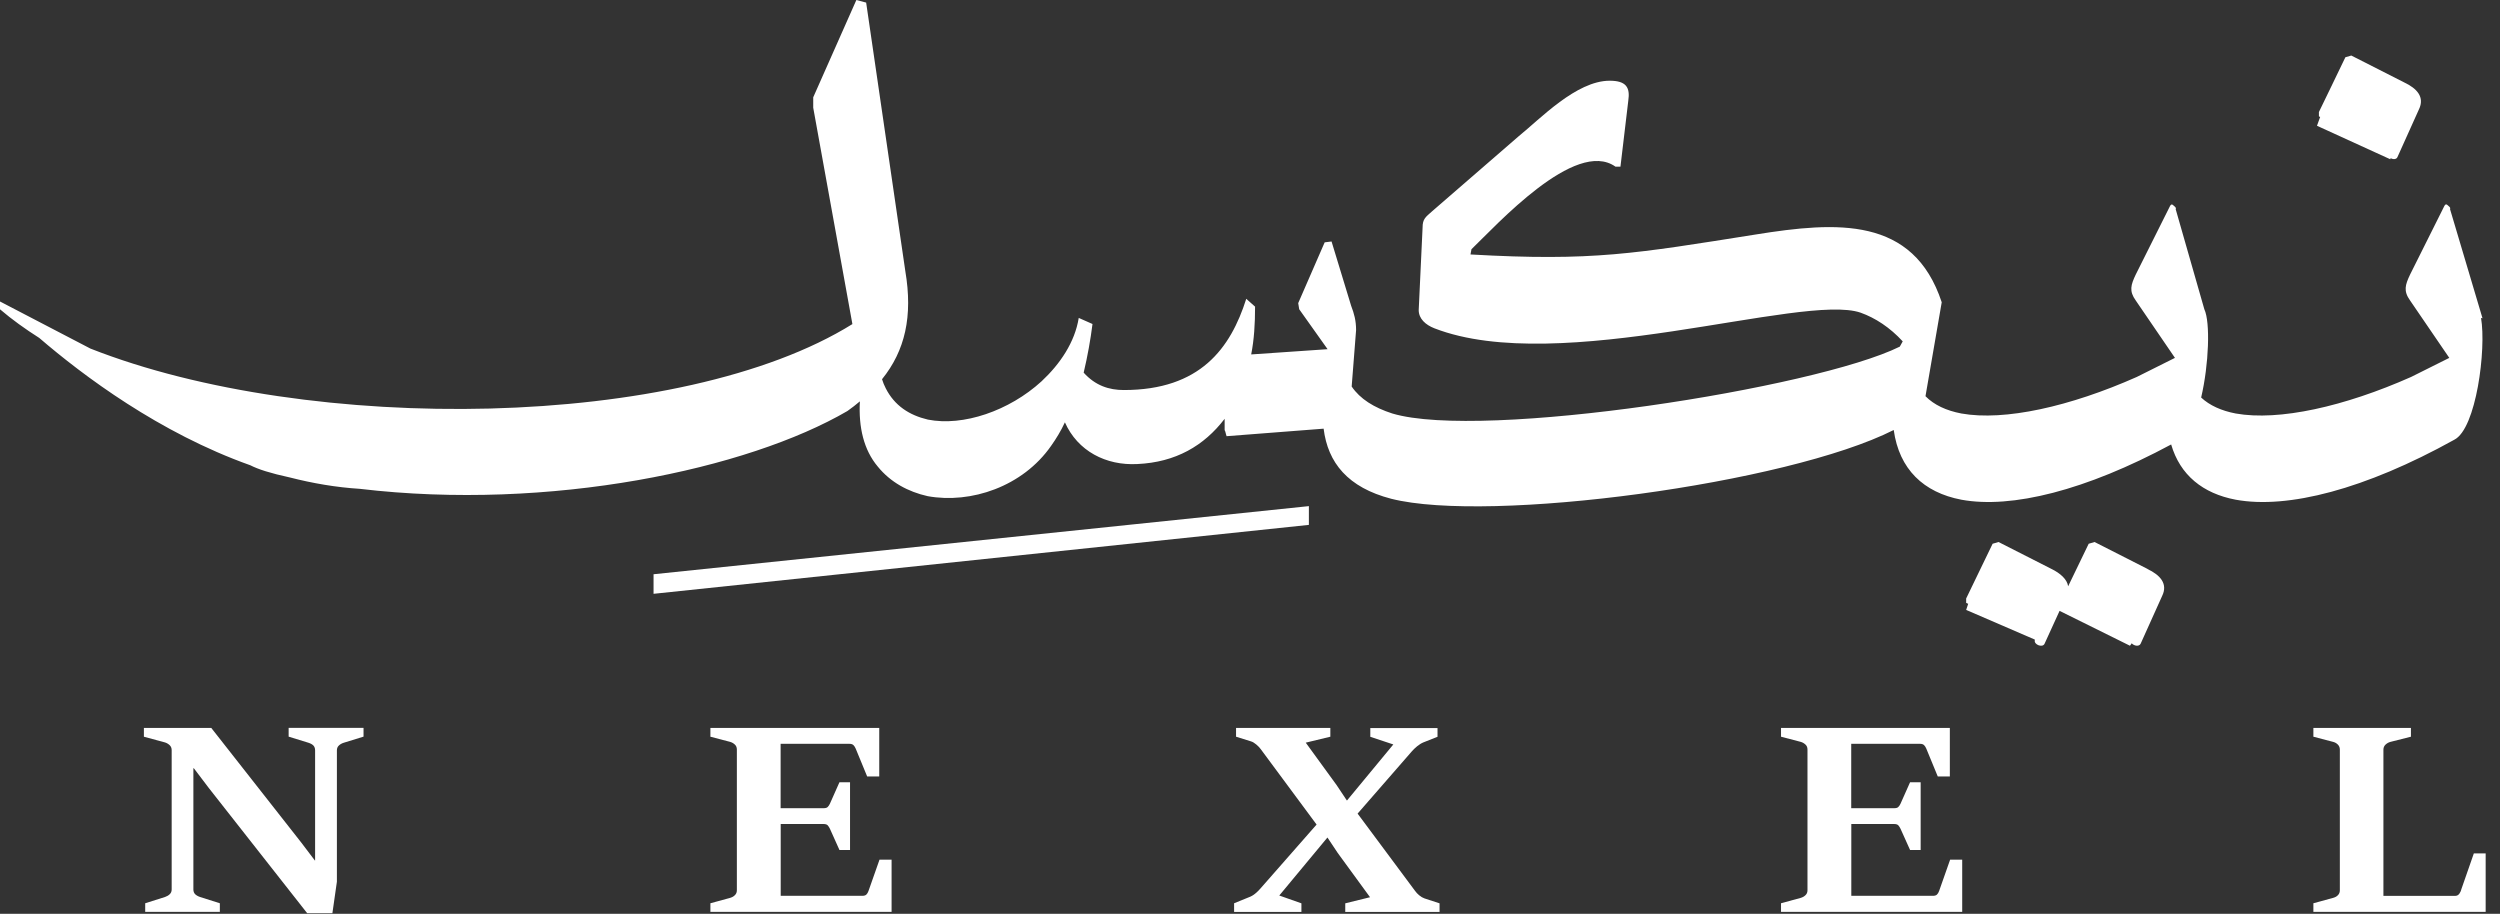 <svg width="145" height="53" viewBox="0 0 145 53" fill="none" xmlns="http://www.w3.org/2000/svg">
<rect x="0" y="0" width="145" height="53" fill="#333333" stroke="none"/>
<path d="M124.556 32.998L121.486 31.437L121.144 31.537L119.952 34.005C119.895 33.601 119.496 33.247 118.985 32.998L115.915 31.437L115.572 31.537L114.037 34.713V34.967L114.155 35.021L114.037 35.375L118.018 37.095C118.018 37.095 118.018 37.122 118.018 37.136C117.961 37.39 118.473 37.589 118.585 37.335L119.455 35.43L123.538 37.453L123.64 37.312C123.768 37.462 124.07 37.521 124.157 37.335L125.405 34.563C125.748 33.86 125.293 33.352 124.551 33.002L124.556 32.998Z" fill="white"/>
<path d="M143.982 18.448L142.1 12.123L142.115 12.087C142.115 12.087 142.115 12.037 142.059 11.987L141.946 11.887C141.89 11.837 141.833 11.837 141.777 11.937L141.179 13.135L139.787 15.92C139.5 16.524 139.388 16.878 139.787 17.431L142.059 20.757L139.843 21.864C135.98 23.579 132.174 24.432 129.672 23.983C128.838 23.824 128.158 23.515 127.667 23.057C128.117 21.134 128.204 18.683 127.851 17.935L126.188 12.127L126.203 12.091C126.203 12.091 126.203 12.041 126.147 11.991L126.034 11.892C125.978 11.842 125.922 11.842 125.866 11.941L123.875 15.92C123.589 16.524 123.476 16.878 123.875 17.431L126.147 20.757L123.932 21.864C120.069 23.579 116.262 24.432 113.76 23.983C112.88 23.815 112.174 23.484 111.678 22.98L112.62 17.531C110.972 12.54 106.541 12.844 101.824 13.602C94.835 14.709 92.39 15.163 85.288 14.759L85.345 14.455C86.767 13.094 91.367 8.003 93.7 9.668H93.986L94.441 5.839C94.554 5.081 94.329 4.682 93.362 4.682C91.428 4.682 89.325 6.901 88.077 7.908L83.078 12.241C82.679 12.595 82.51 12.695 82.51 13.198L82.285 17.985C82.285 18.488 82.684 18.842 83.196 19.042C90.471 21.864 104.561 16.978 107.913 18.134C108.767 18.439 109.616 18.992 110.358 19.8L110.189 20.104C105.303 22.522 85.979 25.548 80.755 23.983C79.696 23.642 78.883 23.139 78.397 22.418L78.653 19.146C78.653 18.593 78.54 18.189 78.366 17.735L77.23 14.006L76.831 14.056L75.296 17.581L75.353 17.935L77 20.253L72.569 20.557C72.738 19.7 72.794 18.792 72.794 17.785L72.283 17.331C71.372 20.203 69.612 22.622 65.181 22.622C64.327 22.622 63.534 22.368 62.853 21.614C63.079 20.657 63.252 19.7 63.365 18.792L62.567 18.439C62.342 19.849 61.487 21.111 60.408 22.118C58.53 23.833 55.859 24.741 53.818 24.337C52.739 24.083 51.884 23.529 51.373 22.522C51.286 22.354 51.214 22.177 51.158 21.995C52.493 20.34 52.953 18.352 52.508 15.721L50.237 0.15L49.669 0L47.167 5.644V6.247L49.439 18.797C39.559 24.945 17.989 25.239 5.244 20.217L0 17.486V17.939C0.696 18.534 1.463 19.083 2.277 19.6C4.809 21.778 9.25 25.113 14.52 26.986C14.975 27.218 15.671 27.445 16.817 27.694C18.132 28.03 19.488 28.266 20.864 28.352C31.9 29.659 43.361 27.218 49.152 23.838C49.408 23.656 49.648 23.47 49.873 23.279C49.792 24.79 50.099 26.097 50.912 27.063C51.649 27.971 52.672 28.524 53.808 28.778C56.31 29.232 59.318 28.225 60.966 25.857C61.252 25.453 61.533 24.999 61.764 24.495C62.501 26.161 64.148 27.014 65.969 26.914C68.185 26.814 69.832 25.857 71.029 24.291V24.945C71.086 25.044 71.086 25.144 71.142 25.299L76.77 24.863C77.015 26.841 78.177 28.275 80.689 28.928C86.373 30.371 103.661 28.066 109.836 24.94C110.153 27.222 111.571 28.565 113.76 28.983C116.672 29.518 120.969 28.447 125.927 25.779C126.444 27.553 127.764 28.624 129.672 28.983C132.686 29.536 137.173 28.379 142.345 25.507C143.624 24.872 144.213 20.244 143.9 18.439L143.982 18.461V18.448Z" fill="white"/>
<path d="M138.636 9.228L138.657 9.178C138.8 9.25 138.989 9.255 139.051 9.114L140.299 6.342C140.642 5.634 140.187 5.131 139.445 4.781L136.375 3.221L136.032 3.321L135.203 5.04L134.497 6.496V6.751L134.569 6.782L134.385 7.295L138.636 9.237V9.228Z" fill="white"/>
<path d="M37.906 34.441L75.915 30.443V29.355L37.906 33.306V34.441Z" fill="white"/>
<path d="M8.422 52.888V52.389L9.569 52.026C9.676 51.99 9.773 51.935 9.845 51.863C9.922 51.79 9.957 51.699 9.957 51.59V43.506C9.957 43.388 9.916 43.292 9.84 43.22C9.763 43.147 9.671 43.093 9.569 43.061L8.346 42.73V42.222H12.255L17.473 48.868L18.261 49.907H18.276V43.519C18.276 43.401 18.241 43.31 18.179 43.242C18.113 43.174 18.015 43.12 17.888 43.079L16.741 42.725V42.217H21.085V42.725L19.939 43.079C19.822 43.115 19.729 43.17 19.653 43.242C19.576 43.315 19.54 43.406 19.54 43.519V51.137L19.279 52.965H17.816L12.116 45.711L11.242 44.558H11.216V51.59C11.216 51.704 11.252 51.795 11.318 51.863C11.39 51.931 11.482 51.985 11.605 52.026L12.751 52.389V52.888H8.428H8.422Z" fill="white"/>
<path d="M41.203 52.888V52.389L42.349 52.076C42.457 52.044 42.554 51.994 42.625 51.917C42.702 51.844 42.738 51.749 42.738 51.636V43.473C42.738 43.355 42.702 43.26 42.625 43.188C42.549 43.115 42.457 43.06 42.349 43.029L41.203 42.729V42.221H50.996V45.034H50.295L49.63 43.419C49.594 43.337 49.553 43.269 49.502 43.219C49.451 43.169 49.374 43.142 49.277 43.142H45.276V46.876H47.762C47.88 46.876 47.962 46.853 48.008 46.804C48.059 46.754 48.1 46.69 48.136 46.613L48.688 45.37H49.302V49.299H48.688L48.136 48.069C48.095 47.988 48.054 47.92 48.008 47.87C47.962 47.82 47.88 47.793 47.767 47.793H45.281V51.958H50.013C50.116 51.958 50.197 51.935 50.249 51.885C50.3 51.835 50.341 51.767 50.371 51.681L51.011 49.861H51.712V52.888H41.218H41.203Z" fill="white"/>
<path d="M71.578 52.888V52.389L72.417 52.048C72.56 51.998 72.694 51.921 72.806 51.826C72.924 51.731 73.021 51.631 73.103 51.536L76.362 47.824L73.123 43.451C73.062 43.364 72.975 43.274 72.867 43.183C72.76 43.092 72.658 43.029 72.55 42.997L71.691 42.729V42.221H77.16V42.729L75.733 43.074L77.528 45.542L78.117 46.427H78.127L80.813 43.178L79.478 42.734V42.226H83.376V42.734L82.563 43.056C82.44 43.106 82.317 43.183 82.194 43.283C82.072 43.383 81.969 43.483 81.887 43.578L78.741 47.189L82.067 51.663C82.128 51.754 82.215 51.844 82.312 51.926C82.414 52.012 82.517 52.071 82.619 52.107L83.494 52.393V52.892H78.025V52.393L79.462 52.039L77.585 49.467L76.996 48.582H76.986L74.198 51.94L75.482 52.393V52.892H71.583L71.578 52.888Z" fill="white"/>
<path d="M103.299 52.888V52.389L104.445 52.076C104.552 52.044 104.644 51.994 104.721 51.917C104.798 51.844 104.834 51.749 104.834 51.636V43.473C104.834 43.355 104.798 43.26 104.721 43.188C104.644 43.115 104.552 43.06 104.445 43.029L103.299 42.729V42.221H113.091V45.034H112.39L111.725 43.419C111.69 43.337 111.649 43.269 111.597 43.219C111.546 43.169 111.47 43.142 111.372 43.142H107.371V46.876H109.858C109.976 46.876 110.057 46.853 110.103 46.804C110.155 46.754 110.196 46.69 110.231 46.613L110.784 45.37H111.398V49.299H110.784L110.231 48.069C110.19 47.988 110.15 47.92 110.103 47.87C110.057 47.82 109.976 47.793 109.863 47.793H107.376V51.958H112.109C112.211 51.958 112.293 51.935 112.344 51.885C112.396 51.835 112.436 51.767 112.467 51.681L113.107 49.861H113.808V52.888H103.314H103.299Z" fill="white"/>
<path d="M134.176 52.888V52.389L135.322 52.076C135.439 52.044 135.532 51.994 135.603 51.917C135.675 51.844 135.711 51.749 135.711 51.636V43.473C135.711 43.355 135.67 43.26 135.593 43.183C135.516 43.106 135.424 43.056 135.322 43.029L134.176 42.729V42.221H139.834V42.729L138.647 43.029C138.53 43.06 138.438 43.115 138.356 43.192C138.279 43.269 138.238 43.364 138.238 43.478V51.962H142.387C142.505 51.962 142.587 51.917 142.648 51.826C142.71 51.735 142.746 51.649 142.761 51.568L143.482 49.499H144.168V52.888H134.176Z" fill="white"/>
</svg>
